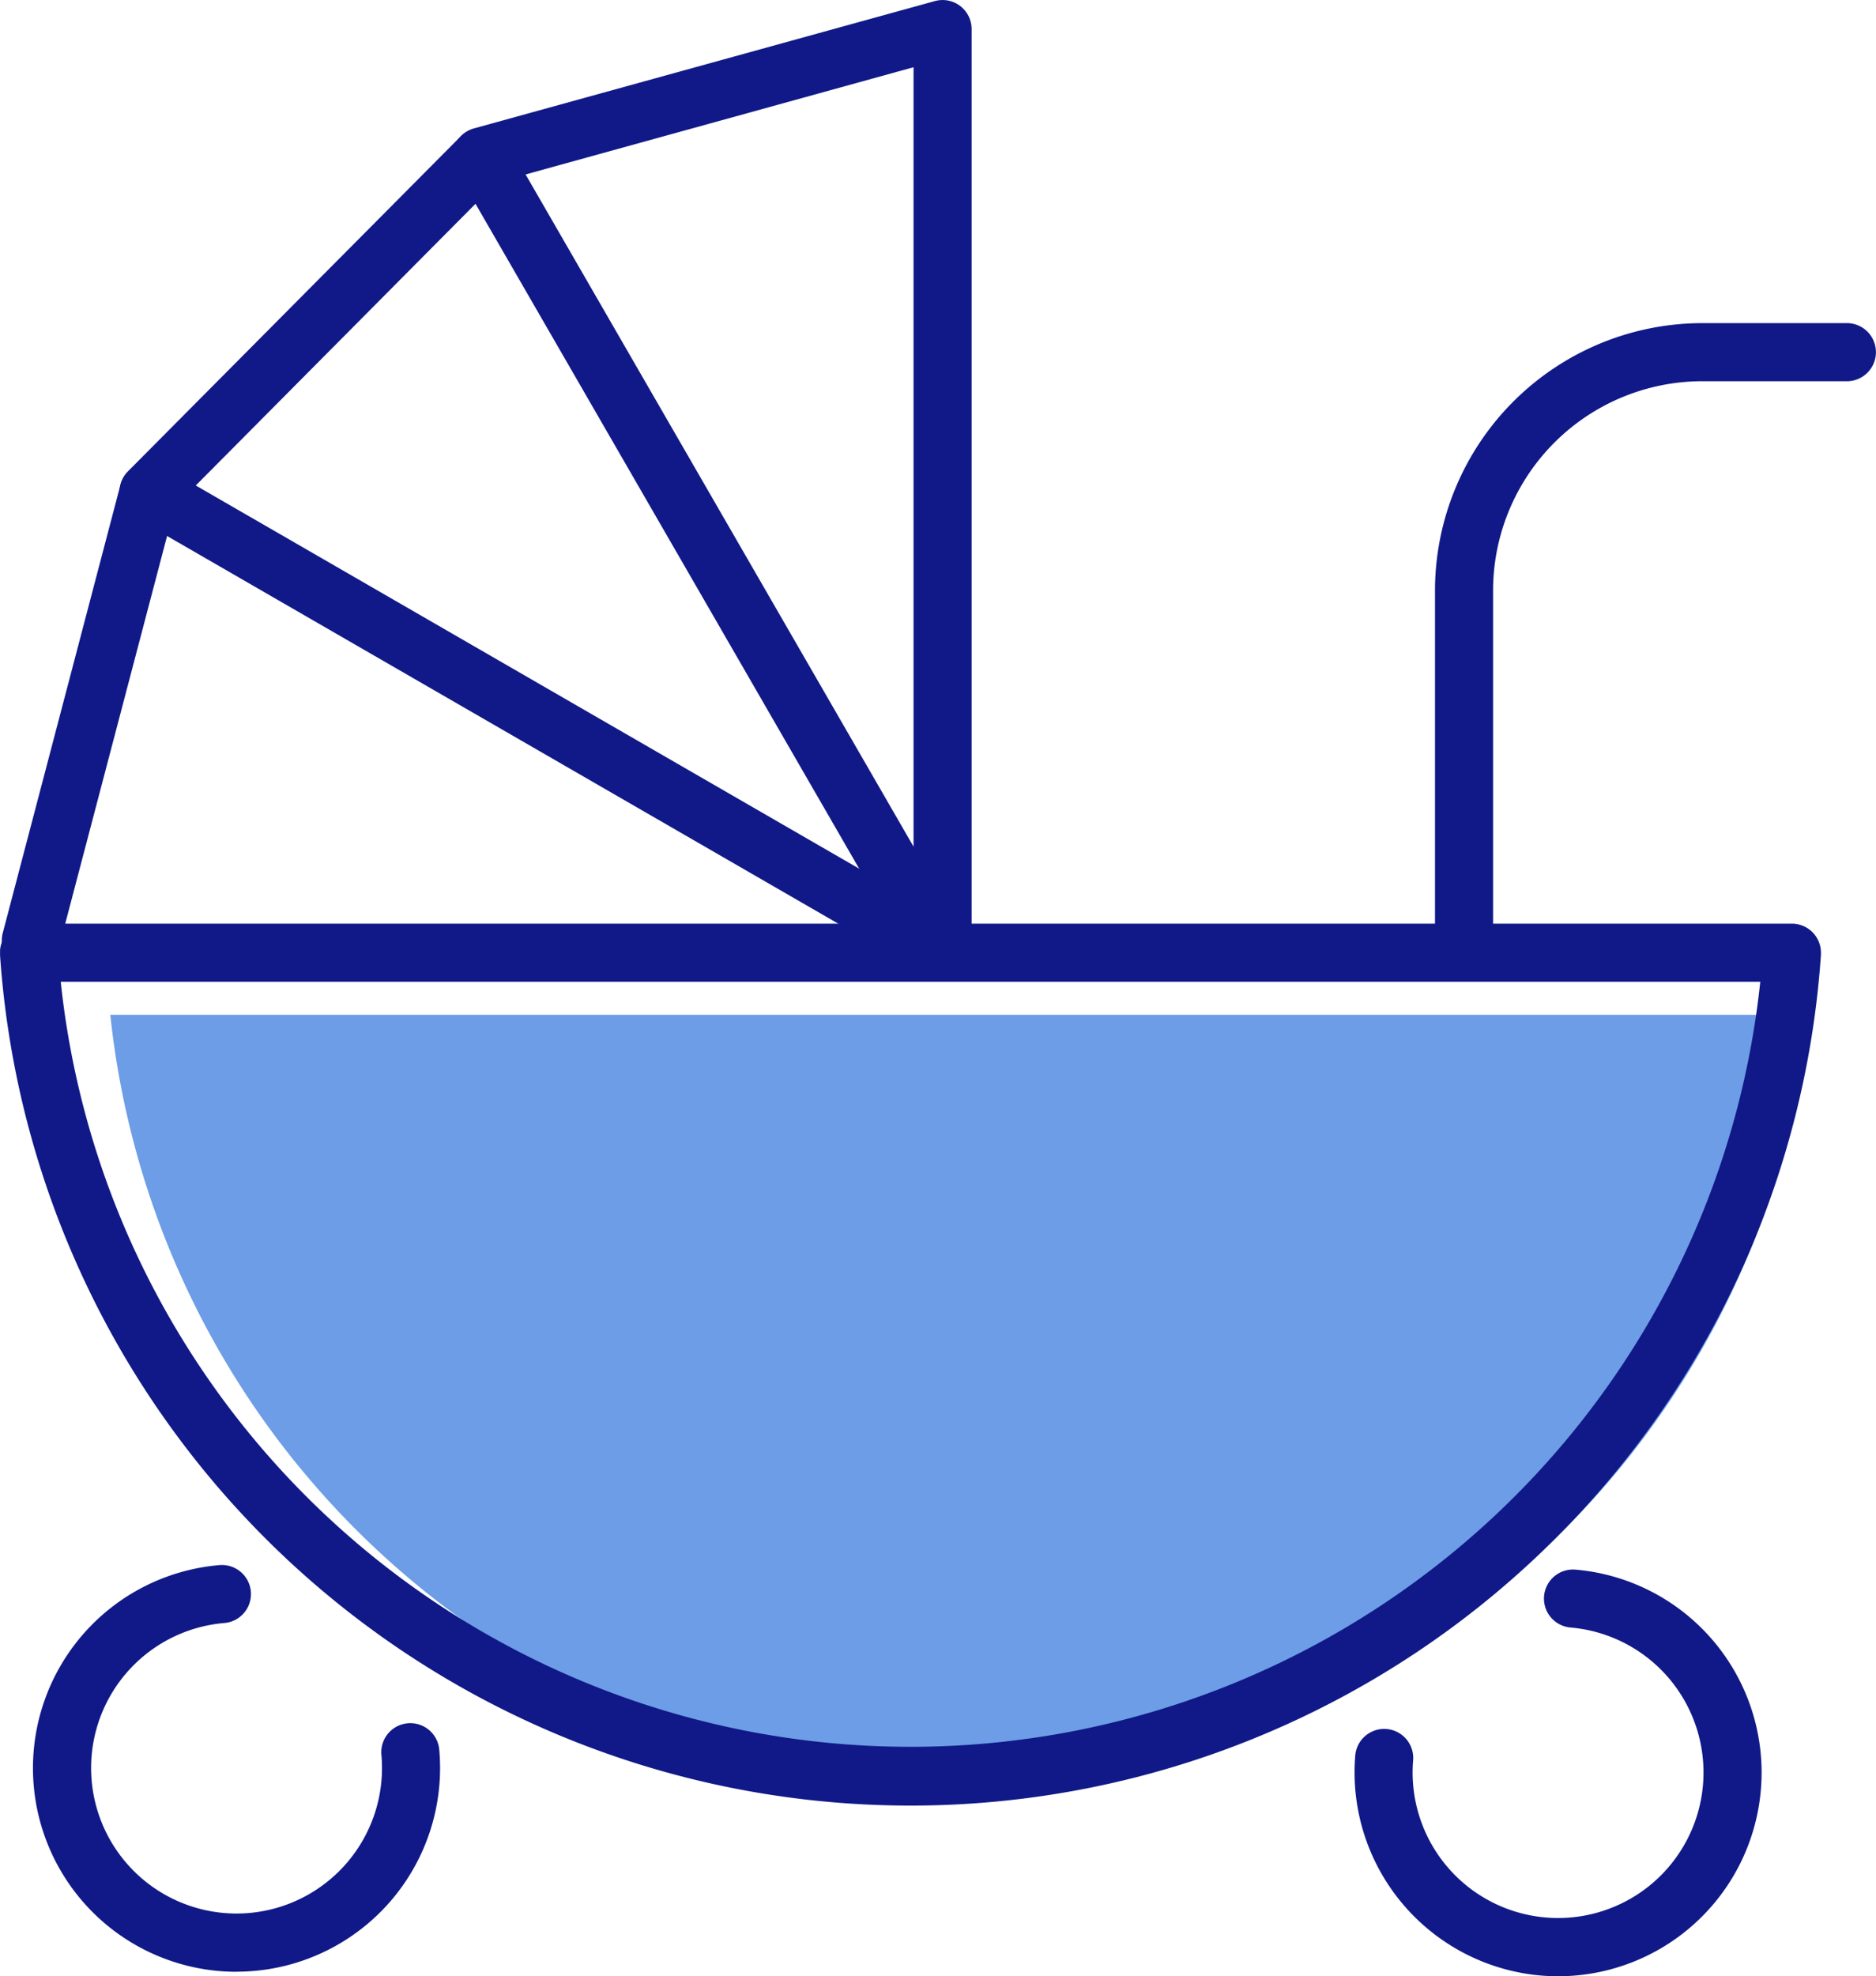 <svg id="グループ_2891" data-name="グループ 2891" xmlns="http://www.w3.org/2000/svg" xmlns:xlink="http://www.w3.org/1999/xlink" width="113.503" height="119.512" viewBox="0 0 113.503 119.512">
  <defs>
    <clipPath id="clip-path">
      <rect id="長方形_1695" data-name="長方形 1695" width="113.503" height="119.512" transform="translate(0 0)" fill="none"/>
    </clipPath>
    <clipPath id="clip-path-2">
      <rect id="長方形_1696" data-name="長方形 1696" width="113.457" height="119.511" transform="translate(0.004 0)" fill="none"/>
    </clipPath>
  </defs>
  <g id="グループ_2892" data-name="グループ 2892">
    <g id="グループ_2891-2" data-name="グループ 2891" clip-path="url(#clip-path)">
      <path id="パス_2505" data-name="パス 2505" d="M6.674,61.371a51.7,51.7,0,0,0,102.827,0Z" fill="#6c9de6"/>
    </g>
  </g>
  <g id="グループ_2894" data-name="グループ 2894">
    <g id="グループ_2893" data-name="グループ 2893" clip-path="url(#clip-path-2)">
      <path id="パス_2506" data-name="パス 2506" d="M55.088,109.19A55.213,55.213,0,0,1,0,57.729a1.757,1.757,0,0,1,1.635-1.871c.039,0,.079,0,.118,0H108.415a1.757,1.757,0,0,1,1.757,1.757c0,.039,0,.079,0,.118a55.216,55.216,0,0,1-55.08,51.458M3.674,59.371a51.7,51.7,0,0,0,102.827,0Z" fill="#101987"/>
      <path id="パス_2507" data-name="パス 2507" d="M94.278,119.512q-.536,0-1.079-.047A12.334,12.334,0,0,1,82,106.123a1.757,1.757,0,0,1,3.5.305,8.8,8.8,0,1,0,9.533-8.005,1.757,1.757,0,0,1,.233-3.506l.072.006a12.318,12.318,0,0,1-1.062,24.589" fill="#101987"/>
      <path id="パス_2508" data-name="パス 2508" d="M14.3,119.241a12.318,12.318,0,0,1-1.062-24.589,1.757,1.757,0,0,1,.377,3.494l-.072.006a8.8,8.8,0,1,0,9.536,8,1.757,1.757,0,0,1,3.494-.377l.006.072a12.318,12.318,0,0,1-11.2,13.342q-.543.046-1.079.047" fill="#101987"/>
      <path id="パス_2509" data-name="パス 2509" d="M88.578,58.268a1.757,1.757,0,0,1-1.757-1.757v-20.8a16.188,16.188,0,0,1,16.169-16.17H111.7a1.757,1.757,0,0,1,.084,3.513h-8.8A12.67,12.67,0,0,0,90.335,35.711v20.8a1.757,1.757,0,0,1-1.757,1.757" fill="#101987"/>
      <path id="パス_2510" data-name="パス 2510" d="M56.847,59.2a1.756,1.756,0,0,1-1.522-.876l-.062-.107-.028-.051L27.622,10.337a1.757,1.757,0,0,1,1.054-2.572L56.561.065a1.757,1.757,0,0,1,2.224,1.693v55.4A2.006,2.006,0,0,1,56.847,59.2M31.8,10.55,55.272,51.2V4.065Z" fill="#101987"/>
      <path id="パス_2511" data-name="パス 2511" d="M56.973,59.2a1.749,1.749,0,0,1-.878-.236l-.187-.109L8.112,31.261a1.757,1.757,0,0,1-.643-2.4,1.78,1.78,0,0,1,.275-.36L27.9,8.22a1.757,1.757,0,0,1,2.492,2.472L11.845,29.359,57.852,55.921A1.757,1.757,0,0,1,56.97,59.2" fill="#101987"/>
      <path id="パス_2512" data-name="パス 2512" d="M1.865,58.632a1.76,1.76,0,0,1-1.7-2.2L7.292,29.3a1.758,1.758,0,0,1,3.4.893L3.562,57.321a1.758,1.758,0,0,1-1.7,1.311" fill="#101987"/>
    </g>
  </g>
</svg>
